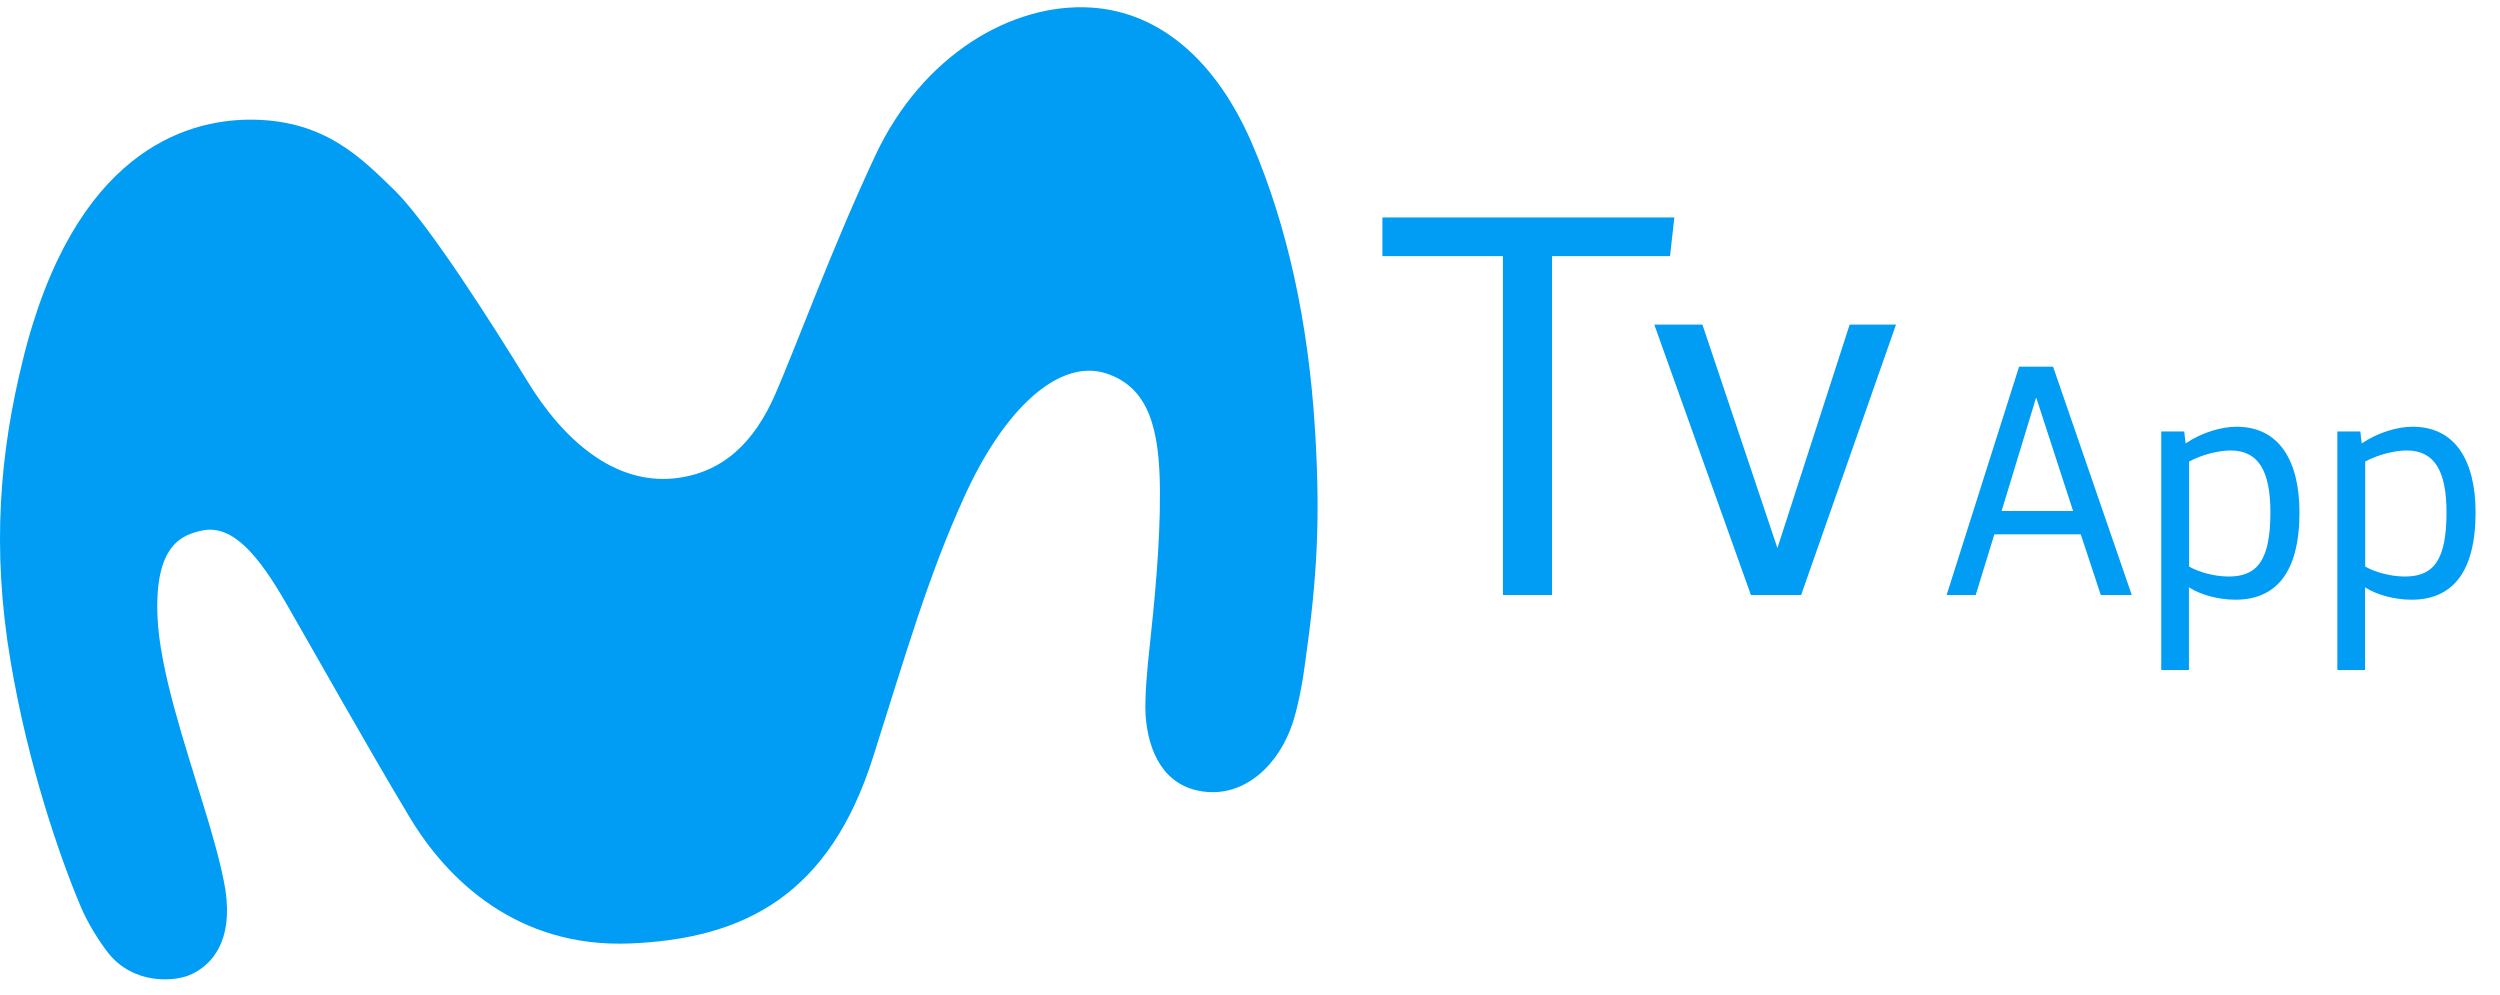 <svg width="93" height="37" viewBox="0 0 93 37" fill="none" xmlns="http://www.w3.org/2000/svg">
<path d="M9.21 4.452C6.939 4.488 2.747 5.613 0.841 13.428C0.001 16.831 -0.321 20.381 0.395 24.61C1.052 28.502 2.221 31.869 3.002 33.724C3.273 34.367 3.696 35.024 4.018 35.441C4.945 36.624 6.501 36.551 7.151 36.229C7.859 35.886 8.677 35.039 8.385 33.103C8.239 32.176 7.83 30.803 7.596 30.043C6.888 27.721 5.931 24.909 5.858 22.915C5.749 20.235 6.808 19.891 7.509 19.738C8.685 19.475 9.671 20.768 10.613 22.389C11.73 24.325 13.651 27.757 15.221 30.372C16.631 32.738 19.246 35.265 23.438 35.097C27.703 34.922 30.858 33.286 32.48 28.159C33.699 24.325 34.517 21.462 35.854 18.518C37.38 15.137 39.425 13.34 41.142 13.888C42.741 14.406 43.135 15.955 43.15 18.255C43.165 20.286 42.931 22.521 42.756 24.164C42.69 24.763 42.573 25.953 42.617 26.625C42.712 27.933 43.274 29.247 44.757 29.444C46.327 29.663 47.591 28.415 48.087 26.895C48.284 26.297 48.46 25.384 48.54 24.734C49.008 21.454 49.124 19.249 48.913 15.904C48.664 11.982 47.897 8.41 46.561 5.306C45.275 2.348 43.223 0.449 40.587 0.281C37.665 0.099 34.32 2.027 32.56 5.788C30.939 9.25 29.646 12.807 28.857 14.626C28.061 16.466 26.885 17.598 25.088 17.795C22.883 18.022 20.984 16.43 19.596 14.143C18.376 12.157 15.981 8.374 14.695 7.096C13.461 5.905 12.081 4.415 9.21 4.452Z" fill="#019DF4"/>
<path d="M55.902 9.528H51.425V8.089H62.285L62.125 9.528H57.735V22.134H55.909V9.528H55.902Z" fill="#019DF4"/>
<path d="M61.54 12.076H63.33L66.12 20.388L68.807 12.076H70.531L67.003 22.133H65.134L61.54 12.076Z" fill="#019DF4"/>
<path d="M75.11 13.64H76.374L79.302 22.134H78.149L77.404 19.877H74.19L73.496 22.134H72.415L75.11 13.64ZM77.119 19.008L75.753 14.808H75.738L74.46 19.008H77.119Z" fill="#019DF4"/>
<path d="M80.398 16.05H81.253L81.304 16.495C81.939 16.072 82.648 15.875 83.203 15.875C84.78 15.875 85.54 17.131 85.54 19.066C85.54 21.352 84.62 22.309 83.166 22.309C82.531 22.309 81.873 22.134 81.428 21.849V24.924H80.398V16.05ZM84.459 19.052C84.459 17.503 83.999 16.758 82.984 16.758C82.509 16.758 81.903 16.919 81.435 17.167V21.075C81.793 21.287 82.392 21.447 82.91 21.447C84.006 21.447 84.459 20.79 84.459 19.052Z" fill="#019DF4"/>
<path d="M86.949 16.05H87.804L87.855 16.495C88.49 16.072 89.199 15.875 89.754 15.875C91.332 15.875 92.091 17.131 92.091 19.066C92.091 21.352 91.171 22.309 89.717 22.309C89.082 22.309 88.425 22.134 87.979 21.849V24.924H86.949V16.05ZM91.01 19.052C91.01 17.503 90.55 16.758 89.535 16.758C89.06 16.758 88.454 16.919 87.986 17.167V21.075C88.344 21.287 88.943 21.447 89.462 21.447C90.565 21.447 91.01 20.79 91.01 19.052Z" fill="#019DF4"/>
</svg>
